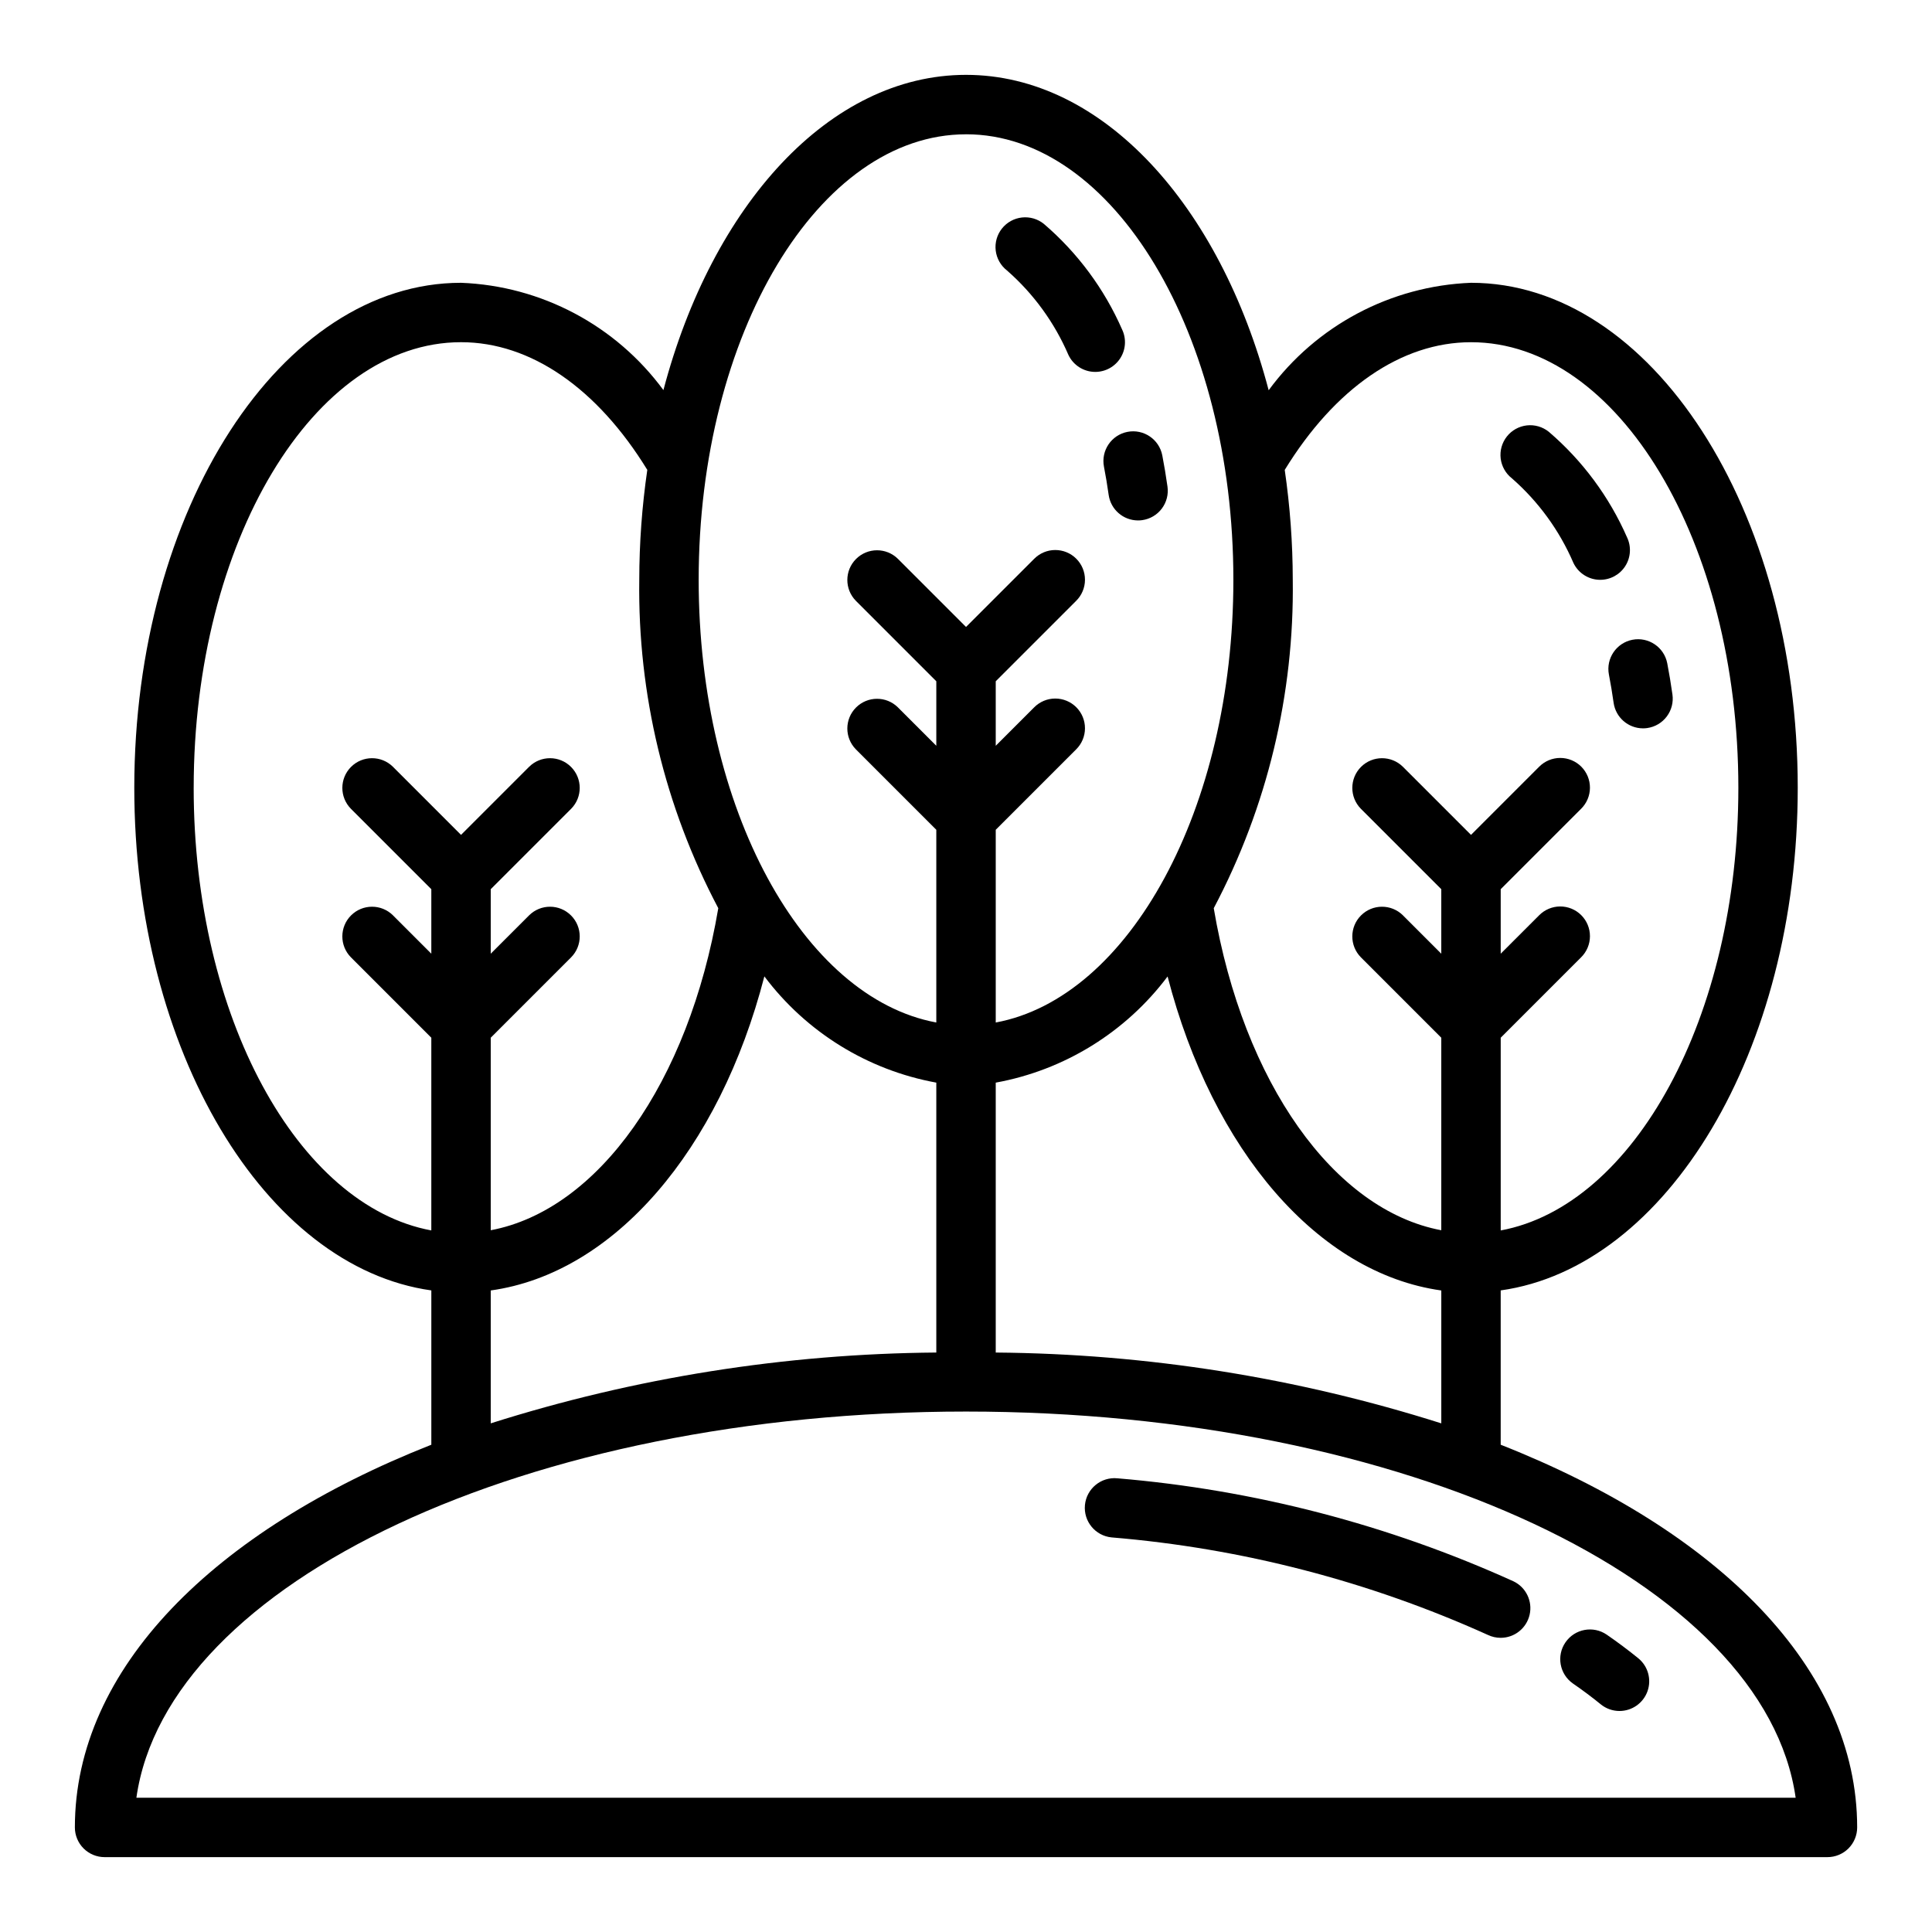 <?xml version="1.0" encoding="UTF-8"?>
<!-- Uploaded to: SVG Repo, www.svgrepo.com, Generator: SVG Repo Mixer Tools -->
<svg fill="#000000" width="800px" height="800px" version="1.1" viewBox="144 144 512 512" xmlns="http://www.w3.org/2000/svg">
 <g>
  <path d="m573.18 597.43c-1.812 0-3.566-0.625-4.969-1.77-2.289-1.867-4.75-3.707-7.371-5.516h-0.004c-3.543-2.481-4.422-7.359-1.961-10.922 2.461-3.559 7.332-4.469 10.91-2.031 2.973 2.051 5.762 4.141 8.371 6.262 2.586 2.106 3.562 5.606 2.445 8.746-1.117 3.137-4.09 5.234-7.422 5.231z"/>
  <path d="m541.69 578.04c-1.172 0-2.332-0.266-3.391-0.77-31.52-14.238-65.242-22.977-99.707-25.84-4.328-0.422-7.492-4.269-7.07-8.598 0.426-4.324 4.273-7.492 8.602-7.066 36.289 3.039 71.789 12.273 104.96 27.297 3.32 1.586 5.098 5.258 4.285 8.844-0.816 3.59-4.004 6.133-7.684 6.133z"/>
  <path d="m445.59 281.92c-3.922-0.004-7.238-2.894-7.785-6.777-0.359-2.543-0.773-5.035-1.246-7.477-0.82-4.269 1.973-8.395 6.238-9.219 4.269-0.824 8.398 1.969 9.223 6.238 0.52 2.695 0.977 5.449 1.375 8.27v-0.004c0.293 2.07-0.25 4.168-1.508 5.836-1.254 1.668-3.121 2.766-5.191 3.055-0.367 0.055-0.734 0.078-1.105 0.078z"/>
  <path d="m434.26 242.56c-3.047 0-5.82-1.754-7.121-4.508-3.695-8.582-9.258-16.227-16.285-22.379-1.656-1.289-2.727-3.188-2.981-5.273-0.25-2.086 0.344-4.184 1.648-5.828 1.305-1.648 3.211-2.703 5.297-2.934 2.09-0.234 4.18 0.379 5.816 1.695 8.93 7.652 16.02 17.219 20.738 27.992 1.156 2.438 0.98 5.297-0.465 7.574-1.441 2.277-3.953 3.66-6.648 3.66z"/>
  <path d="m579.41 337.02c-3.922-0.008-7.238-2.894-7.785-6.777-0.359-2.543-0.773-5.035-1.246-7.477-0.82-4.269 1.973-8.398 6.242-9.223 4.266-0.82 8.395 1.973 9.219 6.238 0.52 2.695 0.977 5.449 1.375 8.27 0.293 2.066-0.25 4.168-1.508 5.832-1.254 1.668-3.121 2.769-5.191 3.059-0.367 0.051-0.734 0.078-1.105 0.078z"/>
  <path d="m568.08 297.66c-3.047 0-5.82-1.758-7.121-4.512-3.695-8.578-9.258-16.223-16.285-22.379-1.656-1.289-2.727-3.188-2.981-5.269-0.25-2.086 0.344-4.184 1.648-5.832 1.305-1.645 3.211-2.699 5.297-2.934 2.09-0.23 4.18 0.379 5.816 1.699 8.93 7.652 16.02 17.219 20.738 27.988 1.156 2.438 0.98 5.297-0.465 7.578-1.441 2.277-3.949 3.656-6.648 3.66z"/>
  <path d="m541.7 526.87v-40.898c44.066-6.172 78.719-63.52 78.719-133.21 0-73.793-38.844-133.82-86.594-133.82h0.004c-21.277 0.832-41.016 11.316-53.621 28.477-12.887-48.949-43.957-83.582-80.203-83.582-36.238 0-67.301 34.613-80.191 83.539h-0.004c-12.613-17.148-32.355-27.617-53.629-28.434-47.75 0-86.594 60.031-86.594 133.82 0 69.688 34.652 127.04 78.719 133.21v40.895c-57.691 22.758-94.465 59.375-94.465 101.42 0 2.086 0.832 4.09 2.309 5.566 1.477 1.473 3.477 2.305 5.566 2.305h456.58c2.086 0 4.09-0.832 5.566-2.305 1.473-1.477 2.305-3.481 2.305-5.566 0-42.047-36.773-78.664-94.465-101.42zm-133.82-24.434v-71.527c18.18-3.312 34.445-13.359 45.543-28.133 11.945 46.137 39.887 78.656 72.535 83.211v35.215c-38.199-12.121-78-18.445-118.08-18.766zm76.59-233.91c13.27-21.617 30.883-33.836 49.363-33.836 39.062 0 70.848 52.973 70.848 118.08 0 60.668-27.605 110.75-62.977 117.31v-51.074l21.309-21.309v-0.004c1.492-1.473 2.336-3.481 2.34-5.574 0.008-2.098-0.82-4.109-2.305-5.59-1.48-1.484-3.492-2.312-5.59-2.309-2.098 0.008-4.102 0.852-5.574 2.344l-10.18 10.176v-17.098l21.309-21.309c1.492-1.473 2.336-3.481 2.34-5.574 0.008-2.098-0.82-4.109-2.305-5.594-1.48-1.48-3.492-2.309-5.59-2.305-2.098 0.008-4.102 0.852-5.574 2.34l-18.051 18.051-18.051-18.051c-3.082-3.039-8.039-3.023-11.098 0.035-3.059 3.062-3.074 8.02-0.035 11.098l21.309 21.309v17.098l-10.18-10.18h0.004c-3.082-3.039-8.039-3.023-11.098 0.035-3.059 3.062-3.074 8.02-0.035 11.098l21.309 21.312v51.02c-28.445-5.34-52.465-39.109-60.301-85.344h0.004c14.156-26.793 21.355-56.715 20.938-87.016-0.012-9.754-0.723-19.492-2.129-29.141zm-84.461-88.941c39.062 0 70.848 52.973 70.848 118.08 0 60.668-27.605 110.75-62.977 117.31v-51.074l21.309-21.309c1.492-1.473 2.336-3.481 2.34-5.578 0.008-2.094-0.82-4.109-2.305-5.59-1.48-1.48-3.492-2.312-5.59-2.305-2.098 0.004-4.102 0.848-5.574 2.34l-10.18 10.18v-17.098l21.309-21.309v-0.004c1.492-1.473 2.336-3.477 2.34-5.574 0.008-2.098-0.82-4.109-2.305-5.59-1.48-1.484-3.492-2.312-5.59-2.305-2.098 0.004-4.102 0.848-5.574 2.34l-18.051 18.051-18.051-18.051c-3.082-3.043-8.039-3.027-11.098 0.035-3.059 3.059-3.074 8.016-0.035 11.094l21.309 21.312v17.098l-10.18-10.18h0.004c-3.082-3.043-8.039-3.027-11.098 0.035-3.059 3.059-3.074 8.016-0.035 11.094l21.309 21.312v51.07c-35.367-6.555-62.977-56.637-62.977-117.3 0-65.113 31.785-118.08 70.852-118.08zm-204.68 173.18c0-65.109 31.785-118.08 70.848-118.08 18.48 0 36.09 12.223 49.363 33.836v0.004c-1.406 9.648-2.117 19.387-2.129 29.141-0.418 30.301 6.781 60.223 20.941 87.016-7.836 46.23-31.855 80.004-60.301 85.344v-51.02l21.309-21.309v-0.004c3.043-3.078 3.027-8.035-0.035-11.094-3.059-3.062-8.016-3.078-11.094-0.035l-10.18 10.176v-17.098l21.309-21.309c3.043-3.078 3.027-8.035-0.035-11.098-3.059-3.059-8.016-3.074-11.094-0.035l-18.051 18.051-18.051-18.051c-3.082-3.039-8.039-3.023-11.098 0.035-3.059 3.062-3.074 8.02-0.035 11.098l21.309 21.309v17.098l-10.18-10.18h0.004c-3.082-3.039-8.039-3.023-11.098 0.035-3.059 3.062-3.074 8.02-0.035 11.098l21.309 21.312v51.07c-35.367-6.555-62.977-56.637-62.977-117.31zm78.723 133.22c32.648-4.555 60.57-37.094 72.512-83.234v-0.004c11.102 14.789 27.375 24.844 45.566 28.16v71.527c-40.074 0.32-79.879 6.644-118.08 18.766zm-93.906 134.43c8.102-57.105 103.61-102.34 219.86-102.34 116.24 0 211.76 45.23 219.86 102.34z"/>
 </g>
</svg>